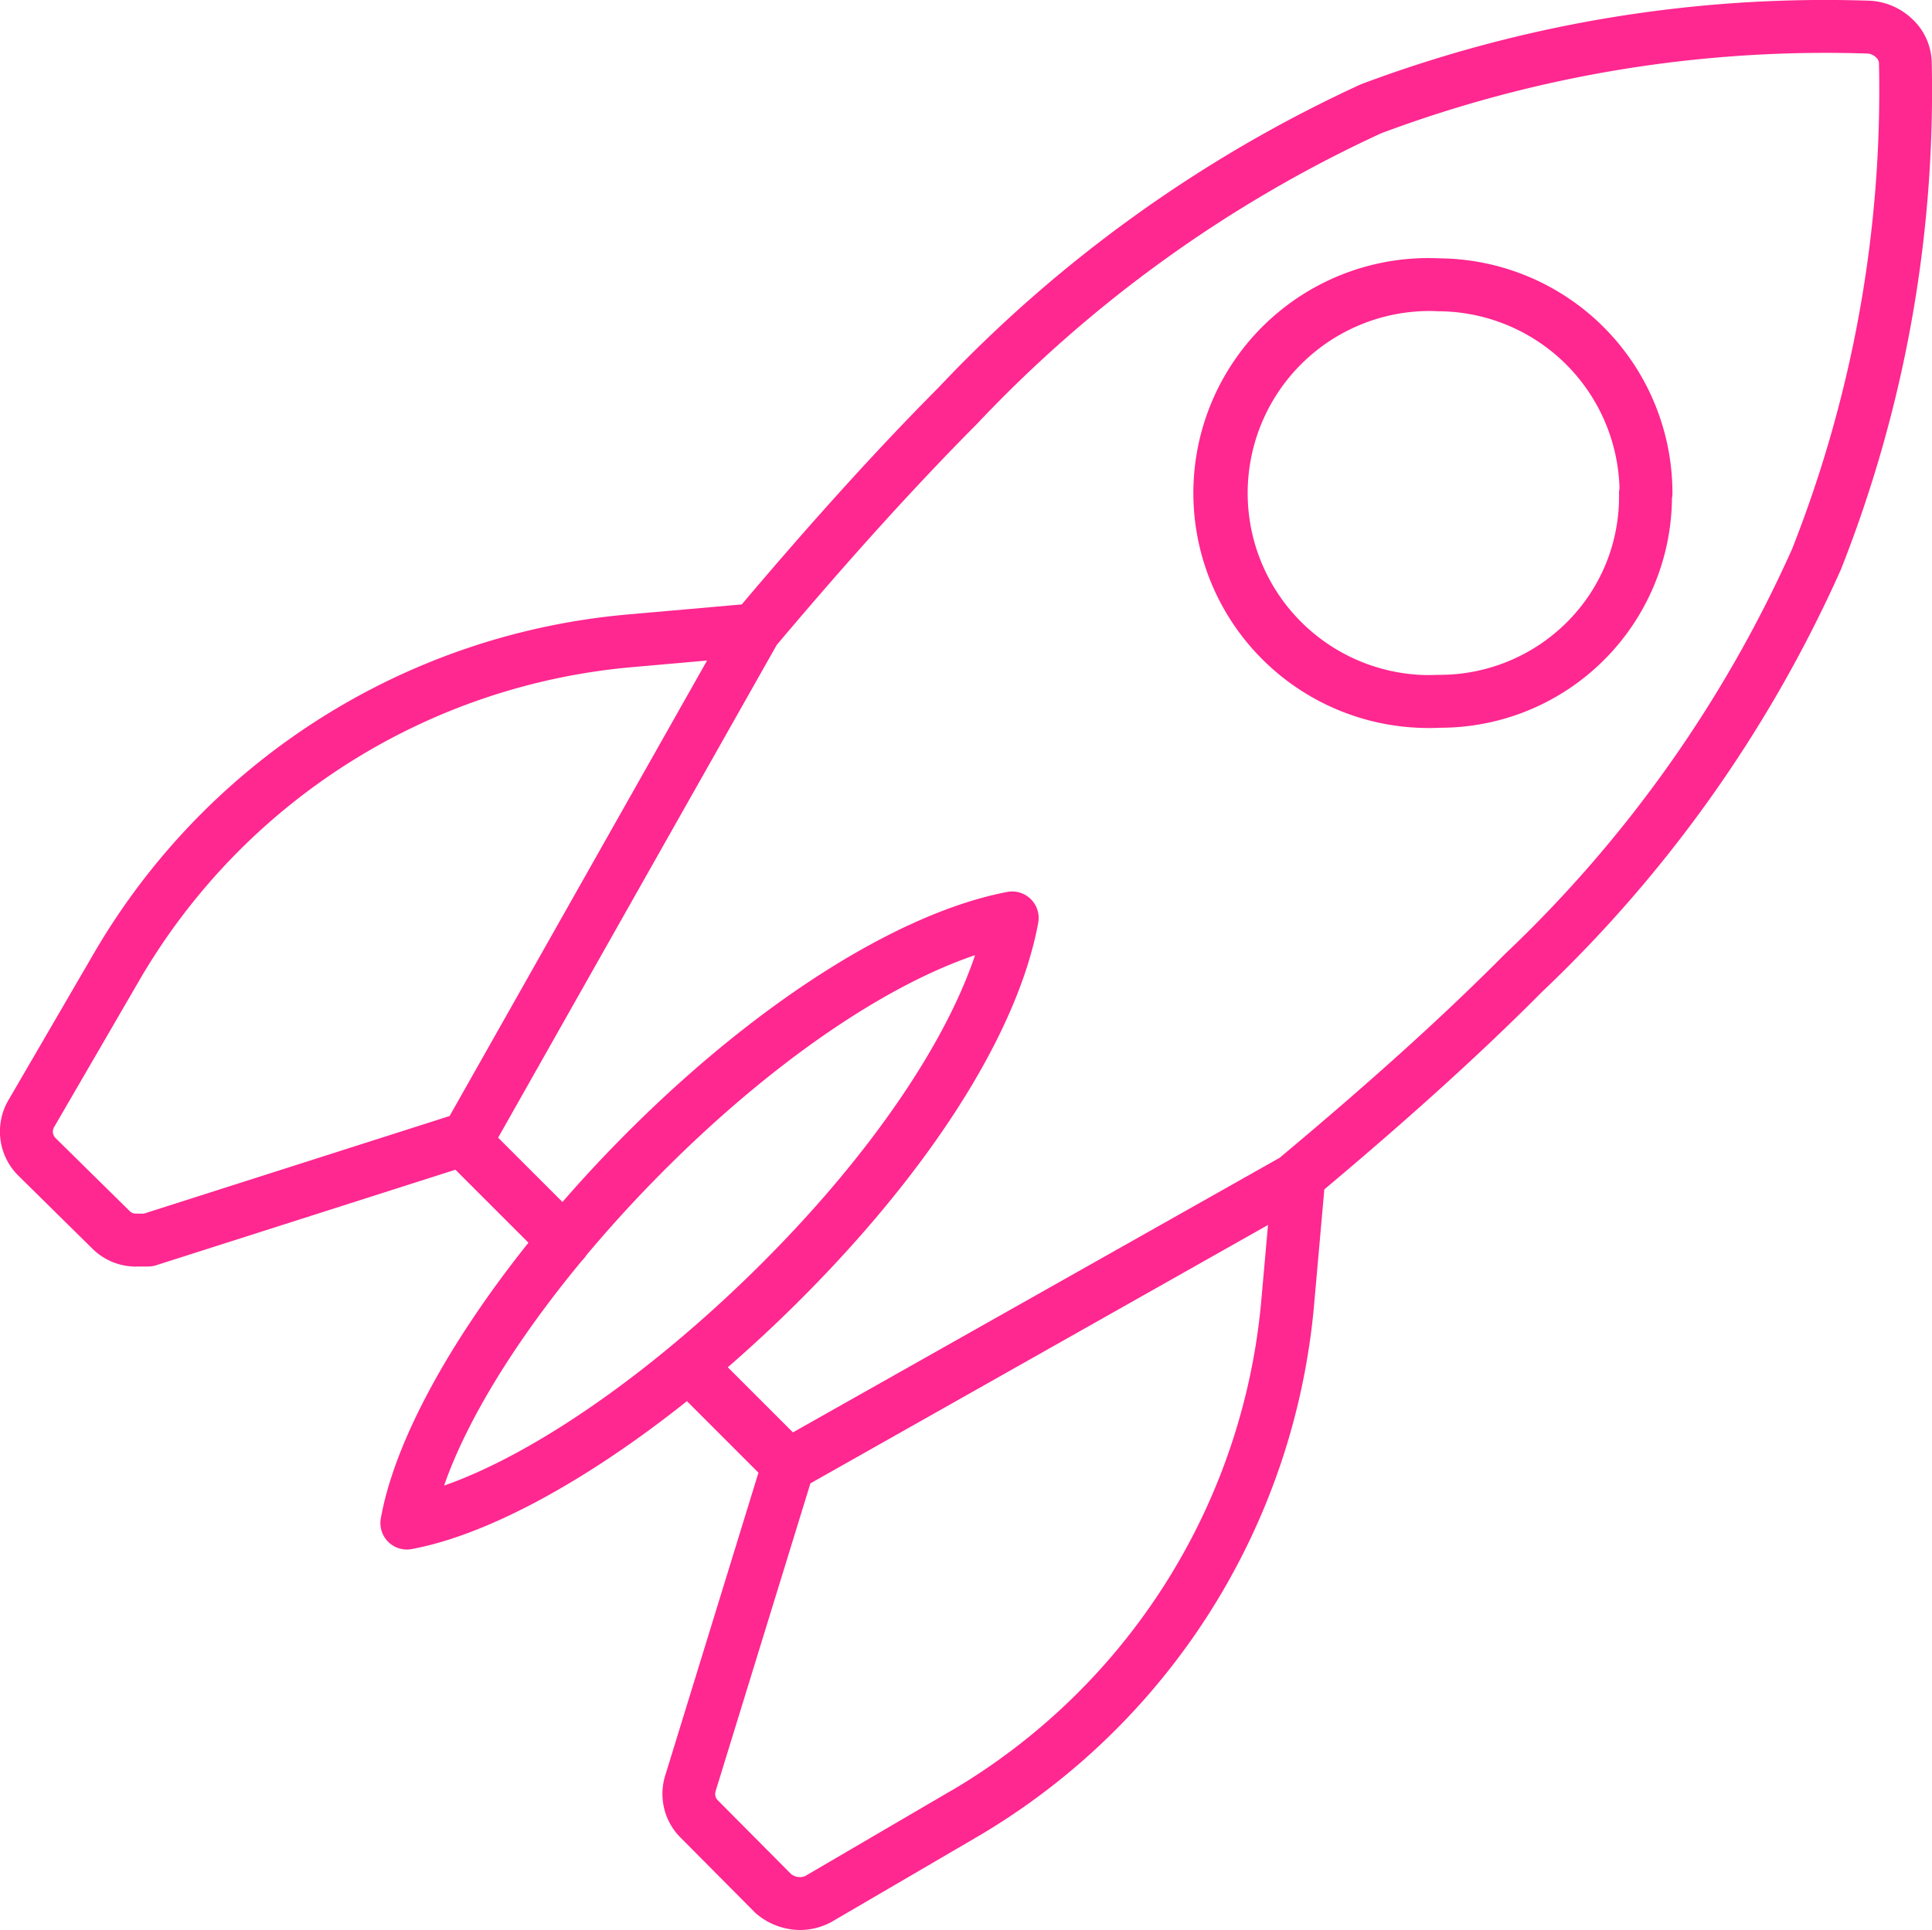 <svg xmlns="http://www.w3.org/2000/svg" viewBox="0 0 608.65 608.18"><defs><style> .cls-1 { fill: #ff2790; } </style></defs><g id="Layer_2" data-name="Layer 2"><g id="Layer_1-2" data-name="Layer 1"><g><path class="cls-1" d="M608.57,19.94A19.26,19.26,0,0,0,602.43,6,20.88,20.88,0,0,0,588.26.2,416.23,416.23,0,0,0,429,26.46l-.57.24A428.52,428.52,0,0,0,295.79,122c-18.92,19-39.81,42.06-62.11,68.46l-36.39,3.21A216.52,216.52,0,0,0,29.85,299.93l-27,46.41A19.59,19.59,0,0,0,6,370.68l23.1,22.78a19.41,19.41,0,0,0,14.58,5.63h3a8.36,8.36,0,0,0,2.53-.4l94.27-30.1,23,23c-25.21,31.56-42.27,63-46.51,86.89a8.33,8.33,0,0,0,8.2,9.79,8.68,8.68,0,0,0,1.52-.14c23.85-4.41,55.21-21.5,86.72-46.61l22.53,22.54-29.36,95.39a19.49,19.49,0,0,0,5,19.78l23.12,23.27c.14.15.3.29.45.43a21.49,21.49,0,0,0,13.6,5.23H252a20.88,20.88,0,0,0,9.7-2.4,3.3,3.3,0,0,0,.32-.18l46.22-27A216.54,216.54,0,0,0,414,411l3.21-36.21c27.48-23.07,49.91-43.43,68.49-62.15a418.52,418.52,0,0,0,94.17-133,2.63,2.63,0,0,0,.15-.35A410.19,410.19,0,0,0,608.57,19.94ZM45.35,382.42h-1.9l-.52,0a2.71,2.71,0,0,1-2.1-.82L17.65,358.76l-.11-.1a2.87,2.87,0,0,1-.45-3.59l.15-.25,27-46.5a199.82,199.82,0,0,1,154.51-98.06l24-2.12L141.64,351.67Zm138,14.77.24-.22a8.23,8.23,0,0,0,1.15-1.45c6.7-8,13.93-16,21.63-23.85,34.3-35,70.91-60.56,100.81-70.69-9.95,29.63-35.39,66.08-70.5,100.38-33.37,32.59-69.07,57.05-96.78,66.77C147.07,447.5,162.47,422.43,183.38,397.19Zm116.43,167-46,26.9a4.24,4.24,0,0,1-1.79.42,4.79,4.79,0,0,1-2.79-1l-22.91-23.06-.15-.15a2.7,2.7,0,0,1-.7-2.77l0-.11,29.87-97L399.47,386l-2.09,23.5A199.8,199.8,0,0,1,299.81,564.2ZM564.57,173a402.09,402.09,0,0,1-90.45,127.63l-.18.17c-18.82,19-41.75,39.72-70.08,63.42a6.89,6.89,0,0,0-.56.52L249.8,451.36l-20.52-20.52c6.41-5.56,12.79-11.42,19.07-17.56,43.56-42.55,72.26-87.21,78.73-122.53a8.34,8.34,0,0,0-9.76-9.69c-35.07,6.69-81,36.2-122.83,78.95q-9.06,9.25-17.29,18.75l-20.27-20.27L244.7,203.23c22.69-26.95,43.88-50.35,63-69.57l.15-.15A411.72,411.72,0,0,1,435.11,42,399.65,399.65,0,0,1,587.83,16.86H588A4.3,4.3,0,0,1,591,18.06a.8.8,0,0,0,.13.13,2.55,2.55,0,0,1,.82,1.86v.16A393.65,393.65,0,0,1,564.57,173Z"></path><path class="cls-1" d="M453.55,81.41a74,74,0,0,0-7.12,147.9c1.21.06,2.43.09,3.65.09s2.3,0,3.45-.08A73,73,0,0,0,526.73,157a8.12,8.12,0,0,0,.15-1.57A74,74,0,0,0,453.55,81.41Zm56.5,74.18a55.82,55.82,0,0,1-16.54,40.6,56.69,56.69,0,0,1-40.09,16.46h-.51c-1.87.09-3.78.09-5.66,0A57.37,57.37,0,0,1,450,98c1,0,1.92,0,2.89.08h.37A57.33,57.33,0,0,1,510.2,153.9,8,8,0,0,0,510.05,155.59Z"></path></g></g></g></svg>